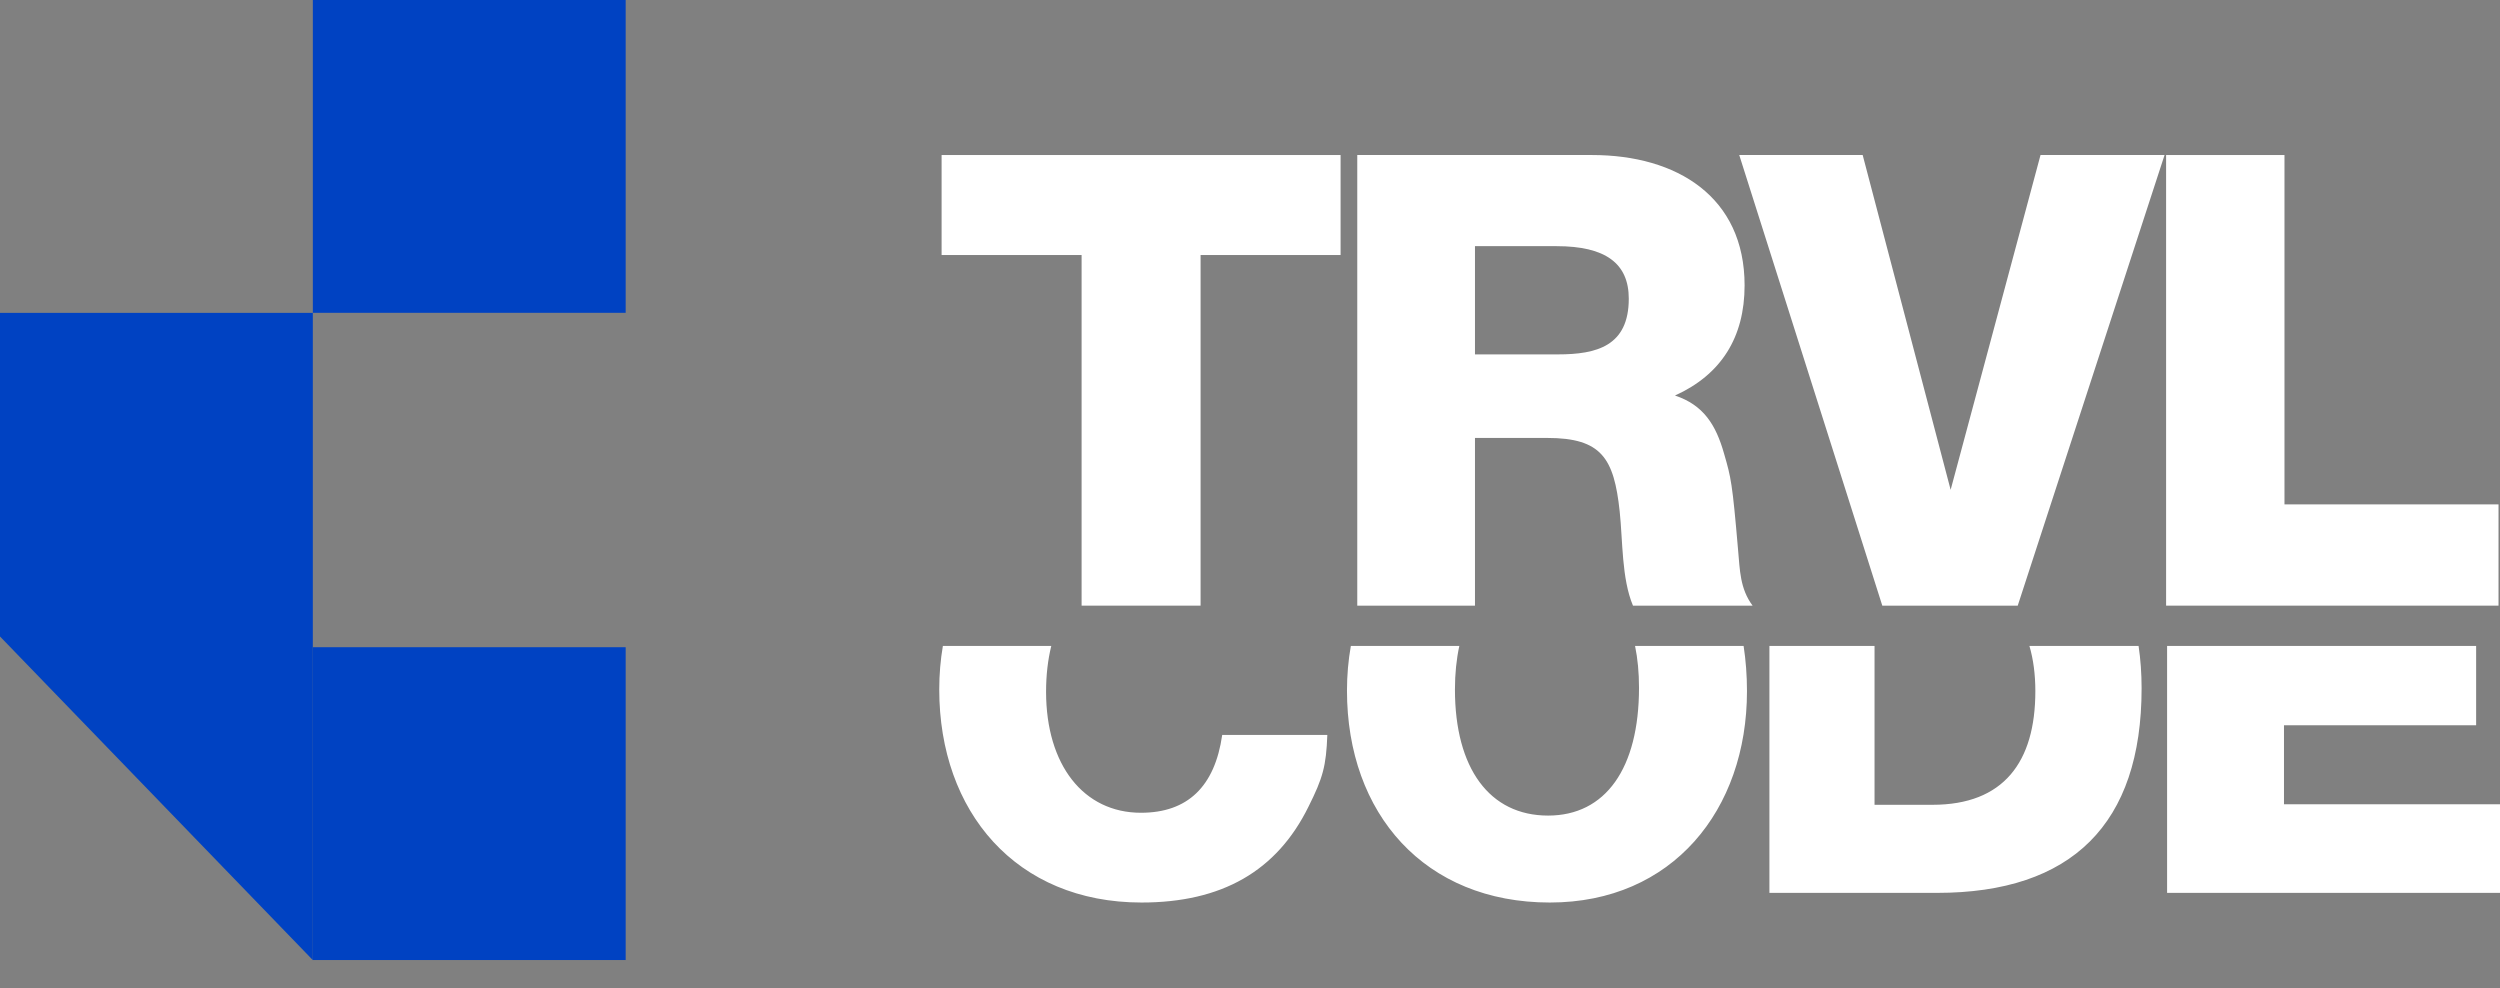 <?xml version="1.0" encoding="UTF-8"?> <svg xmlns="http://www.w3.org/2000/svg" width="86" height="34" viewBox="0 0 86 34" fill="none"><rect x="0" y="0" width="86" height="34" fill="#808080" stroke="none"/><path fill-rule="evenodd" clip-rule="evenodd" d="M32.435 22.22C32.353 22.698 32.31 23.198 32.31 23.717C32.31 27.92 34.949 31.047 39.269 31.047C42.025 31.047 43.92 29.972 45.015 27.744C45.504 26.767 45.621 26.356 45.66 25.281H42.044C41.79 27.06 40.852 27.959 39.249 27.959C37.275 27.959 35.985 26.317 35.985 23.796C35.985 23.223 36.047 22.695 36.164 22.22H32.435ZM46.469 22.22C46.382 22.713 46.336 23.227 46.336 23.756C46.336 27.998 49.014 31.047 53.314 31.047C57.536 31.047 60.096 27.861 60.096 23.776C60.096 23.233 60.056 22.713 59.98 22.22H56.246C56.336 22.656 56.382 23.137 56.382 23.659C56.382 26.434 55.229 28.056 53.255 28.056C51.242 28.056 50.05 26.434 50.05 23.717C50.05 23.175 50.102 22.674 50.201 22.22H46.469ZM60.868 22.22V30.715H66.634C71.267 30.715 73.671 28.35 73.671 23.678C73.671 23.166 73.636 22.68 73.567 22.22H69.812C69.947 22.68 70.016 23.2 70.016 23.776C70.016 26.219 68.921 27.685 66.478 27.685H64.484V22.22H60.868ZM74.548 22.22V30.715H86V27.666H78.569V24.949H85.179V22.22H74.548Z" fill="white"></path><path d="M46.116 5.333H32.391V8.773H37.207V20.834H41.3V8.773H46.116V5.333Z" fill="white"></path><path d="M46.69 20.834H50.739V15.065H53.221C55.094 15.065 55.521 15.761 55.717 17.59C55.826 18.614 55.782 19.898 56.174 20.834H60.289C59.853 20.247 59.853 19.615 59.788 18.897C59.592 16.611 59.549 16.436 59.309 15.609C59.026 14.608 58.599 13.933 57.619 13.606C59.209 12.888 60.014 11.603 60.014 9.818C60.014 6.769 57.685 5.333 54.767 5.333H46.69V20.834ZM50.739 12.191V8.468H53.548C55.224 8.468 56.03 9.056 56.03 10.275C56.03 11.908 54.92 12.191 53.592 12.191H50.739Z" fill="white"></path><path d="M69.41 20.834L74.461 5.333H70.194L67.102 16.85L64.076 5.333H59.83L64.751 20.834H69.41Z" fill="white"></path><path d="M85.949 17.351H78.586V5.333H74.514V20.834H85.949V17.351Z" fill="white"></path><path d="M0 10.762H10.761V33.027L0 21.895V10.762Z" fill="#0042C2"></path><rect x="10.762" y="22.264" width="10.761" height="10.761" fill="#0042C2"></rect><rect x="10.762" width="10.761" height="10.761" fill="#0042C2"></rect></svg> 